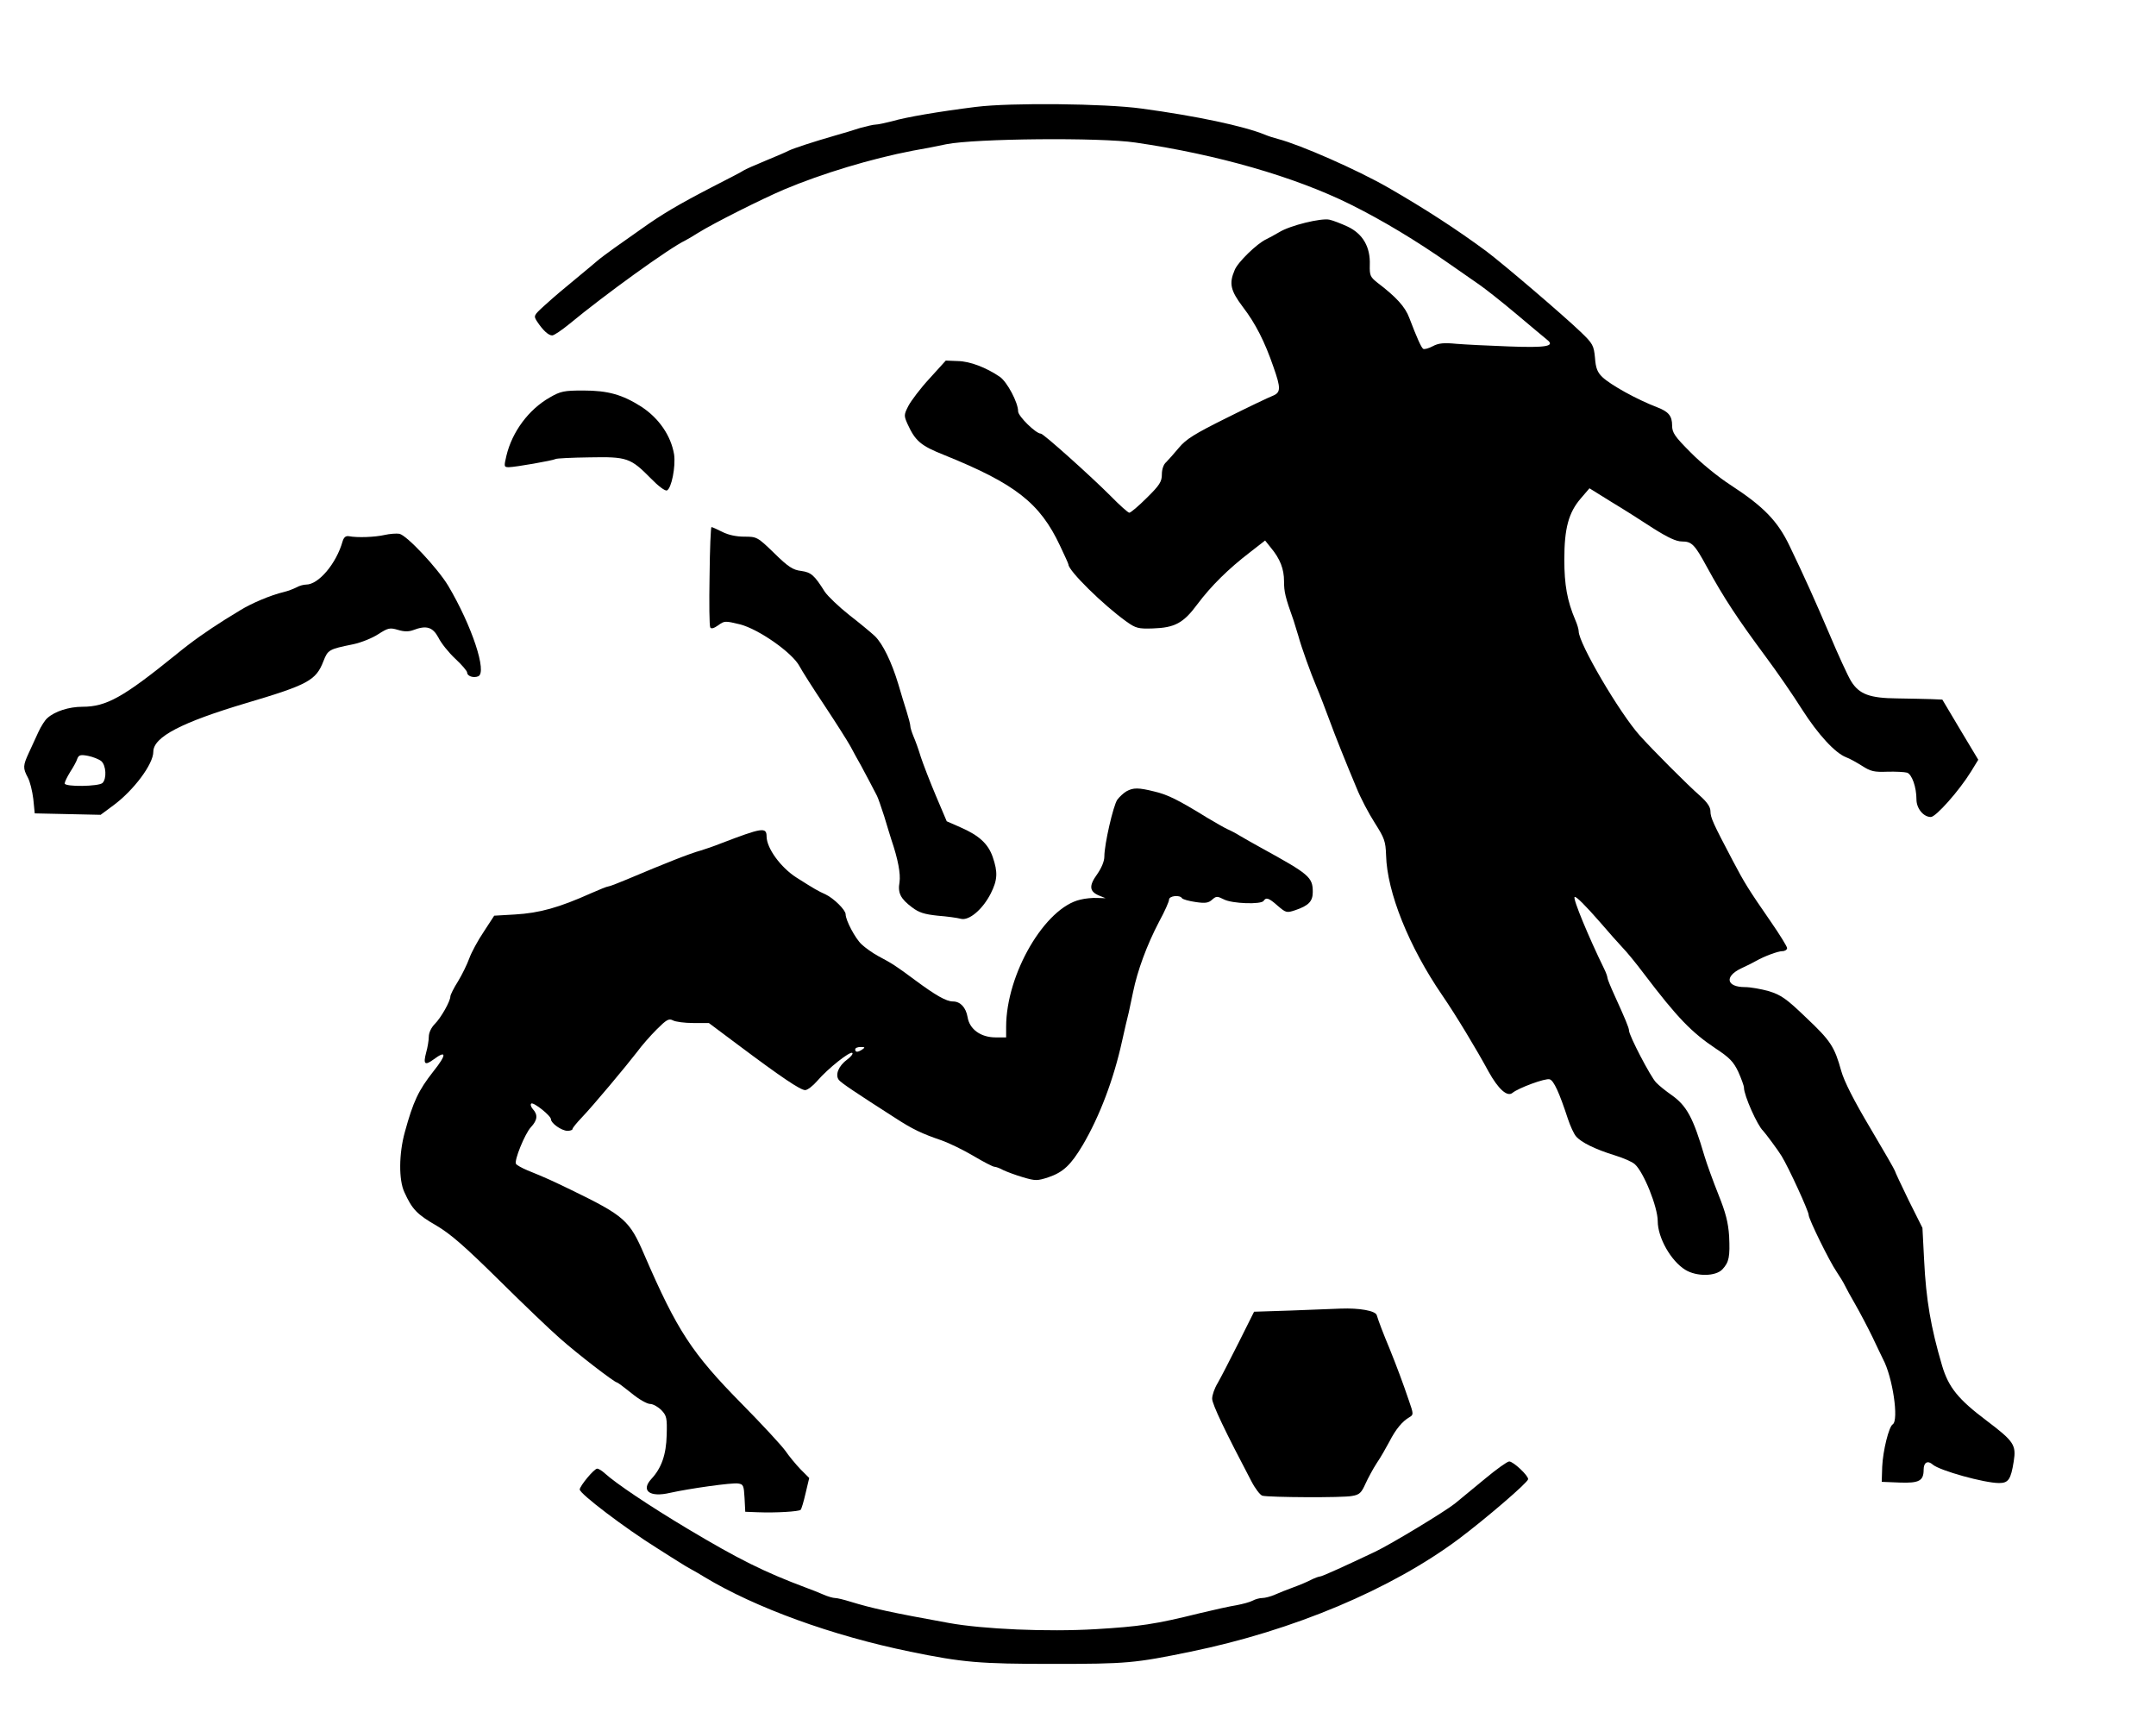 <?xml version="1.0" standalone="no"?>
<!DOCTYPE svg PUBLIC "-//W3C//DTD SVG 20010904//EN"
 "http://www.w3.org/TR/2001/REC-SVG-20010904/DTD/svg10.dtd">
<svg version="1.0" xmlns="http://www.w3.org/2000/svg"
 width="900pt" height="720pt" viewBox="0 0 900 720"
 preserveAspectRatio="xMidYMid meet">
<g transform="translate(0,720) scale(0.1,-0.1)"
fill="#000000" stroke="none">
<path d="M4075 6754 c-159 -20 -293 -43 -351 -60 -28 -7 -59 -14 -69 -14 -9 0
-38 -7 -64 -14 -25 -8 -73 -23 -106 -32 -87 -25 -173 -53 -193 -63 -9 -5 -53
-24 -97 -42 -44 -18 -84 -36 -90 -40 -5 -4 -66 -36 -135 -71 -139 -72 -208
-113 -292 -173 -31 -22 -82 -58 -112 -79 -31 -22 -64 -47 -73 -55 -10 -9 -43
-36 -73 -61 -76 -63 -96 -79 -148 -126 -45 -41 -45 -42 -30 -66 24 -36 47 -58
63 -58 8 0 40 22 72 48 146 121 419 318 483 348 8 4 32 18 54 32 66 41 263
140 359 181 159 67 365 129 537 162 36 6 99 18 140 27 121 24 643 29 790 7
343 -50 664 -143 895 -257 139 -69 279 -154 415 -249 47 -33 103 -72 125 -87
22 -15 91 -69 154 -122 62 -52 120 -101 129 -108 35 -27 -2 -34 -159 -28 -85
3 -184 8 -220 11 -51 5 -74 3 -98 -10 -17 -9 -35 -14 -40 -11 -8 5 -26 45 -58
129 -17 46 -54 87 -133 147 -30 24 -33 30 -32 74 3 75 -29 130 -92 160 -28 13
-62 26 -76 29 -34 8 -165 -24 -210 -52 -19 -11 -44 -25 -55 -30 -37 -17 -118
-95 -131 -128 -24 -56 -18 -85 34 -154 53 -69 92 -146 128 -251 31 -88 31
-106 -3 -120 -16 -6 -102 -47 -192 -92 -135 -67 -170 -89 -200 -125 -20 -24
-44 -51 -53 -60 -11 -9 -18 -30 -18 -51 0 -30 -9 -45 -63 -98 -34 -34 -67 -62
-73 -62 -5 0 -41 32 -79 71 -81 81 -279 259 -290 259 -21 0 -95 73 -95 93 0
37 -46 123 -76 144 -57 39 -125 65 -175 66 l-51 2 -68 -75 c-38 -41 -77 -93
-88 -114 -19 -37 -19 -41 -4 -75 33 -72 55 -91 153 -130 297 -120 400 -200
484 -379 19 -40 35 -75 35 -78 0 -26 145 -169 243 -239 38 -27 49 -30 109 -28
92 3 128 22 187 102 57 76 129 147 219 216 l63 49 24 -30 c39 -47 55 -89 55
-140 0 -45 5 -66 40 -164 6 -19 15 -48 20 -65 12 -45 53 -159 75 -210 14 -33
40 -101 60 -155 15 -42 62 -160 107 -267 17 -43 52 -109 77 -148 40 -63 45
-76 47 -135 4 -154 95 -381 235 -585 57 -83 142 -224 193 -318 40 -72 77 -106
99 -89 25 21 139 63 156 57 17 -5 40 -55 76 -165 10 -30 25 -63 34 -73 21 -25
80 -54 161 -79 36 -11 73 -27 84 -37 37 -32 96 -179 96 -238 0 -69 55 -166
115 -203 47 -29 127 -28 155 2 28 30 32 53 28 139 -4 57 -14 97 -45 174 -22
55 -48 127 -58 160 -47 160 -74 210 -138 255 -23 16 -52 39 -64 52 -22 22
-113 196 -113 217 0 11 -16 49 -61 148 -16 35 -29 67 -29 72 0 5 -6 22 -14 38
-64 131 -131 292 -123 299 5 5 45 -35 107 -106 35 -41 77 -88 93 -105 16 -16
57 -66 90 -110 139 -183 198 -244 300 -312 56 -37 73 -54 93 -96 13 -29 24
-59 24 -67 0 -32 56 -158 80 -180 8 -8 64 -83 77 -105 30 -49 113 -230 113
-246 0 -17 87 -194 116 -236 14 -21 30 -47 35 -58 5 -11 25 -47 44 -80 19 -33
51 -94 71 -135 19 -41 40 -83 44 -92 41 -76 67 -256 41 -273 -16 -9 -41 -110
-44 -177 l-2 -63 75 -3 c81 -3 100 7 100 54 0 30 17 40 38 21 29 -25 215 -77
277 -77 39 0 49 15 61 90 11 69 1 84 -114 171 -117 88 -158 138 -185 229 -47
159 -67 276 -75 440 l-7 135 -58 116 c-31 64 -57 119 -57 122 0 3 -46 83 -103
179 -68 114 -109 195 -121 238 -28 101 -44 126 -147 223 -82 79 -104 94 -155
110 -32 9 -77 17 -100 17 -77 0 -87 44 -16 78 26 12 54 26 62 31 35 20 92 41
110 41 11 0 20 6 20 13 0 6 -30 55 -66 107 -96 139 -111 163 -161 258 -81 154
-93 179 -93 206 0 17 -13 37 -42 63 -55 48 -201 195 -253 253 -85 95 -255 385
-255 435 0 8 -6 29 -14 47 -34 80 -46 147 -46 253 0 130 18 196 69 255 l36 42
90 -56 c50 -30 129 -80 176 -111 62 -39 96 -55 120 -55 41 0 53 -12 104 -106
71 -130 128 -216 245 -374 47 -63 116 -163 153 -222 66 -103 137 -181 184
-199 12 -4 41 -20 65 -35 37 -24 52 -27 106 -25 35 1 72 -1 83 -4 20 -7 39
-60 39 -112 0 -37 29 -73 60 -73 21 0 118 109 168 190 l30 49 -75 125 -75 126
-46 2 c-26 1 -90 2 -142 3 -115 1 -159 17 -193 72 -13 21 -54 110 -91 198 -60
140 -101 232 -165 365 -50 105 -108 165 -246 255 -50 32 -125 93 -167 136 -67
67 -78 83 -78 113 0 40 -15 58 -62 76 -86 33 -194 93 -229 126 -21 20 -28 38
-31 81 -5 51 -9 59 -59 107 -74 71 -321 282 -394 337 -123 91 -257 178 -410
266 -129 74 -365 178 -460 203 -16 4 -41 12 -55 18 -88 36 -286 78 -515 109
-152 21 -547 25 -690 7z"/>
<path d="M2295 5541 c-88 -50 -157 -143 -181 -243 -11 -46 -10 -48 10 -48 26
0 185 28 195 34 4 3 68 6 142 7 157 3 171 -2 256 -88 31 -32 59 -53 67 -50 19
8 37 99 30 150 -13 78 -63 151 -136 199 -80 51 -140 68 -243 68 -81 0 -95 -3
-140 -29z"/>
<path d="M2962 4795 c-2 -112 -1 -209 3 -214 4 -7 16 -3 33 9 26 19 29 19 91
4 78 -20 218 -118 248 -174 10 -19 57 -93 105 -165 47 -71 96 -148 108 -170
12 -22 31 -58 44 -80 24 -45 54 -101 67 -127 5 -10 18 -48 30 -85 11 -38 25
-81 30 -98 28 -82 39 -143 34 -177 -8 -45 4 -69 52 -105 29 -22 51 -29 107
-35 39 -3 83 -9 97 -13 34 -9 91 39 125 106 28 56 30 88 8 152 -19 55 -57 90
-135 124 l-57 25 -45 106 c-25 59 -53 132 -63 162 -9 30 -23 69 -31 87 -7 17
-13 36 -13 43 0 7 -7 33 -15 59 -8 25 -24 77 -35 115 -28 93 -65 169 -98 201
-15 14 -63 54 -107 88 -43 34 -89 78 -102 97 -44 70 -57 81 -99 87 -34 4 -54
17 -112 74 -70 68 -73 69 -125 69 -33 0 -67 7 -92 20 -22 11 -42 20 -45 20 -3
0 -7 -92 -8 -205z"/>
<path d="M1605 4967 c-40 -9 -113 -12 -149 -5 -13 2 -21 -5 -26 -22 -26 -92
-100 -180 -152 -180 -11 0 -29 -5 -41 -12 -12 -6 -35 -15 -52 -19 -55 -13
-135 -47 -182 -76 -25 -15 -53 -33 -62 -38 -76 -48 -139 -92 -206 -147 -221
-179 -291 -218 -391 -218 -56 0 -115 -19 -146 -47 -10 -8 -27 -35 -38 -59 -11
-24 -29 -63 -40 -87 -24 -52 -25 -63 -4 -102 9 -16 19 -57 23 -90 l6 -60 138
-3 137 -3 54 40 c85 63 166 172 166 223 0 62 118 123 390 204 256 76 289 94
320 174 19 48 22 50 125 71 33 7 80 26 104 42 41 26 48 28 82 18 26 -8 45 -8
64 -1 55 21 81 13 105 -31 11 -23 43 -63 71 -89 27 -25 49 -51 49 -57 0 -15
26 -24 46 -16 39 15 -26 211 -125 378 -44 73 -173 211 -204 217 -12 2 -40 0
-62 -5z m-1182 -944 c20 -18 23 -73 5 -91 -15 -15 -158 -17 -158 -2 0 6 10 27
23 48 13 20 27 45 30 56 6 15 14 17 45 11 20 -4 45 -14 55 -22z"/>
<path d="M4702 3897 c-12 -7 -29 -23 -38 -35 -17 -25 -54 -186 -54 -237 0 -20
-12 -48 -30 -74 -35 -48 -33 -72 8 -89 l27 -11 -35 1 c-19 1 -51 -2 -70 -7
-148 -33 -310 -311 -310 -531 l0 -44 -44 0 c-62 0 -109 34 -117 85 -7 40 -30
65 -61 65 -28 0 -73 26 -158 89 -82 61 -95 69 -155 101 -22 12 -53 34 -68 48
-27 25 -67 101 -67 126 0 18 -50 67 -84 83 -33 15 -42 20 -121 70 -66 42 -125
123 -125 172 0 40 -20 36 -190 -29 -30 -12 -68 -25 -85 -30 -44 -12 -141 -50
-309 -121 -38 -16 -72 -29 -77 -29 -5 0 -37 -13 -71 -28 -134 -60 -215 -83
-319 -89 l-86 -5 -43 -66 c-25 -37 -52 -87 -61 -112 -9 -25 -30 -68 -47 -96
-18 -28 -32 -57 -32 -63 0 -20 -39 -89 -65 -115 -15 -15 -25 -37 -25 -53 0
-15 -5 -45 -11 -66 -13 -49 -6 -56 31 -29 55 41 55 20 -1 -50 -62 -79 -84
-125 -119 -253 -25 -90 -26 -200 -2 -251 32 -71 53 -93 133 -139 61 -36 120
-88 262 -228 101 -100 215 -209 253 -242 73 -65 229 -185 239 -185 3 0 30 -20
61 -45 30 -25 65 -45 78 -45 12 0 33 -12 47 -26 22 -23 24 -33 22 -104 -2 -82
-22 -138 -64 -183 -45 -49 -7 -78 78 -58 81 18 258 43 284 39 22 -3 24 -8 27
-60 l3 -58 52 -2 c77 -3 171 3 179 10 4 4 13 35 21 70 l15 63 -37 37 c-20 21
-48 55 -63 77 -16 22 -97 110 -181 195 -209 212 -270 305 -408 624 -61 142
-82 161 -304 269 -79 38 -99 48 -183 82 -24 10 -45 22 -48 27 -9 13 37 126 62
153 28 30 30 52 8 76 -8 9 -11 20 -6 23 10 6 82 -51 82 -66 0 -16 43 -47 68
-48 12 0 22 3 22 8 0 4 17 25 38 47 47 49 185 214 232 275 18 25 55 67 81 93
41 41 51 47 68 38 11 -6 49 -11 85 -11 l65 0 123 -92 c179 -134 259 -188 279
-188 10 0 33 18 51 39 44 51 137 125 146 116 4 -3 -6 -16 -21 -27 -37 -27 -52
-65 -35 -86 11 -13 69 -52 233 -157 75 -49 114 -67 196 -95 31 -11 91 -40 133
-65 42 -25 81 -45 87 -45 6 0 23 -6 37 -14 15 -7 52 -21 83 -30 51 -15 59 -15
105 0 62 21 94 51 144 135 70 119 129 274 164 434 10 44 22 98 28 120 5 22 13
60 18 85 18 88 57 195 109 294 23 42 41 83 41 91 0 16 45 21 54 6 4 -5 29 -12
57 -16 40 -6 54 -4 69 10 17 15 21 15 49 1 34 -18 156 -22 166 -6 10 16 22 12
59 -21 34 -29 37 -30 73 -18 56 19 73 37 73 76 0 62 -15 74 -215 184 -33 18
-73 41 -90 51 -16 10 -39 22 -51 27 -11 5 -50 27 -85 48 -120 74 -164 96 -219
109 -68 17 -89 17 -118 1z m-1102 -1077 c-19 -13 -30 -13 -30 0 0 6 10 10 23
10 18 0 19 -2 7 -10z"/>
<path d="M5390 1730 l-155 -5 -65 -130 c-36 -72 -75 -147 -87 -168 -13 -21
-23 -50 -23 -65 0 -23 55 -138 164 -345 16 -31 37 -58 46 -60 28 -7 337 -9
374 -1 31 5 39 13 56 51 11 24 32 63 47 86 16 23 39 64 53 90 26 51 54 85 84
102 17 10 17 13 -3 70 -25 74 -51 143 -80 215 -26 62 -47 117 -54 141 -6 18
-72 30 -151 27 -28 -1 -121 -5 -206 -8z"/>
<path d="M6198 1027 c-47 -39 -104 -86 -125 -103 -43 -34 -264 -168 -333 -201
-120 -57 -221 -103 -229 -103 -5 0 -22 -6 -38 -14 -15 -8 -48 -22 -73 -31 -25
-9 -60 -23 -78 -31 -18 -8 -42 -14 -53 -14 -11 0 -29 -5 -40 -11 -11 -6 -41
-14 -67 -19 -26 -4 -94 -19 -152 -33 -189 -47 -253 -56 -436 -67 -202 -12
-472 0 -614 26 -238 43 -320 61 -411 89 -26 8 -54 15 -63 15 -8 0 -30 6 -48
14 -18 8 -51 21 -73 29 -176 66 -282 119 -493 245 -164 98 -302 191 -348 233
-11 10 -25 19 -31 19 -13 0 -73 -73 -73 -87 0 -18 190 -162 323 -245 38 -24
80 -51 95 -60 15 -10 36 -22 47 -28 11 -6 36 -20 55 -32 212 -128 532 -245
860 -312 219 -45 288 -51 595 -51 308 0 342 3 575 51 429 88 839 261 1120 471
113 85 288 235 289 249 1 15 -62 74 -79 74 -8 0 -54 -33 -102 -73z"/>
</g>
</svg>
